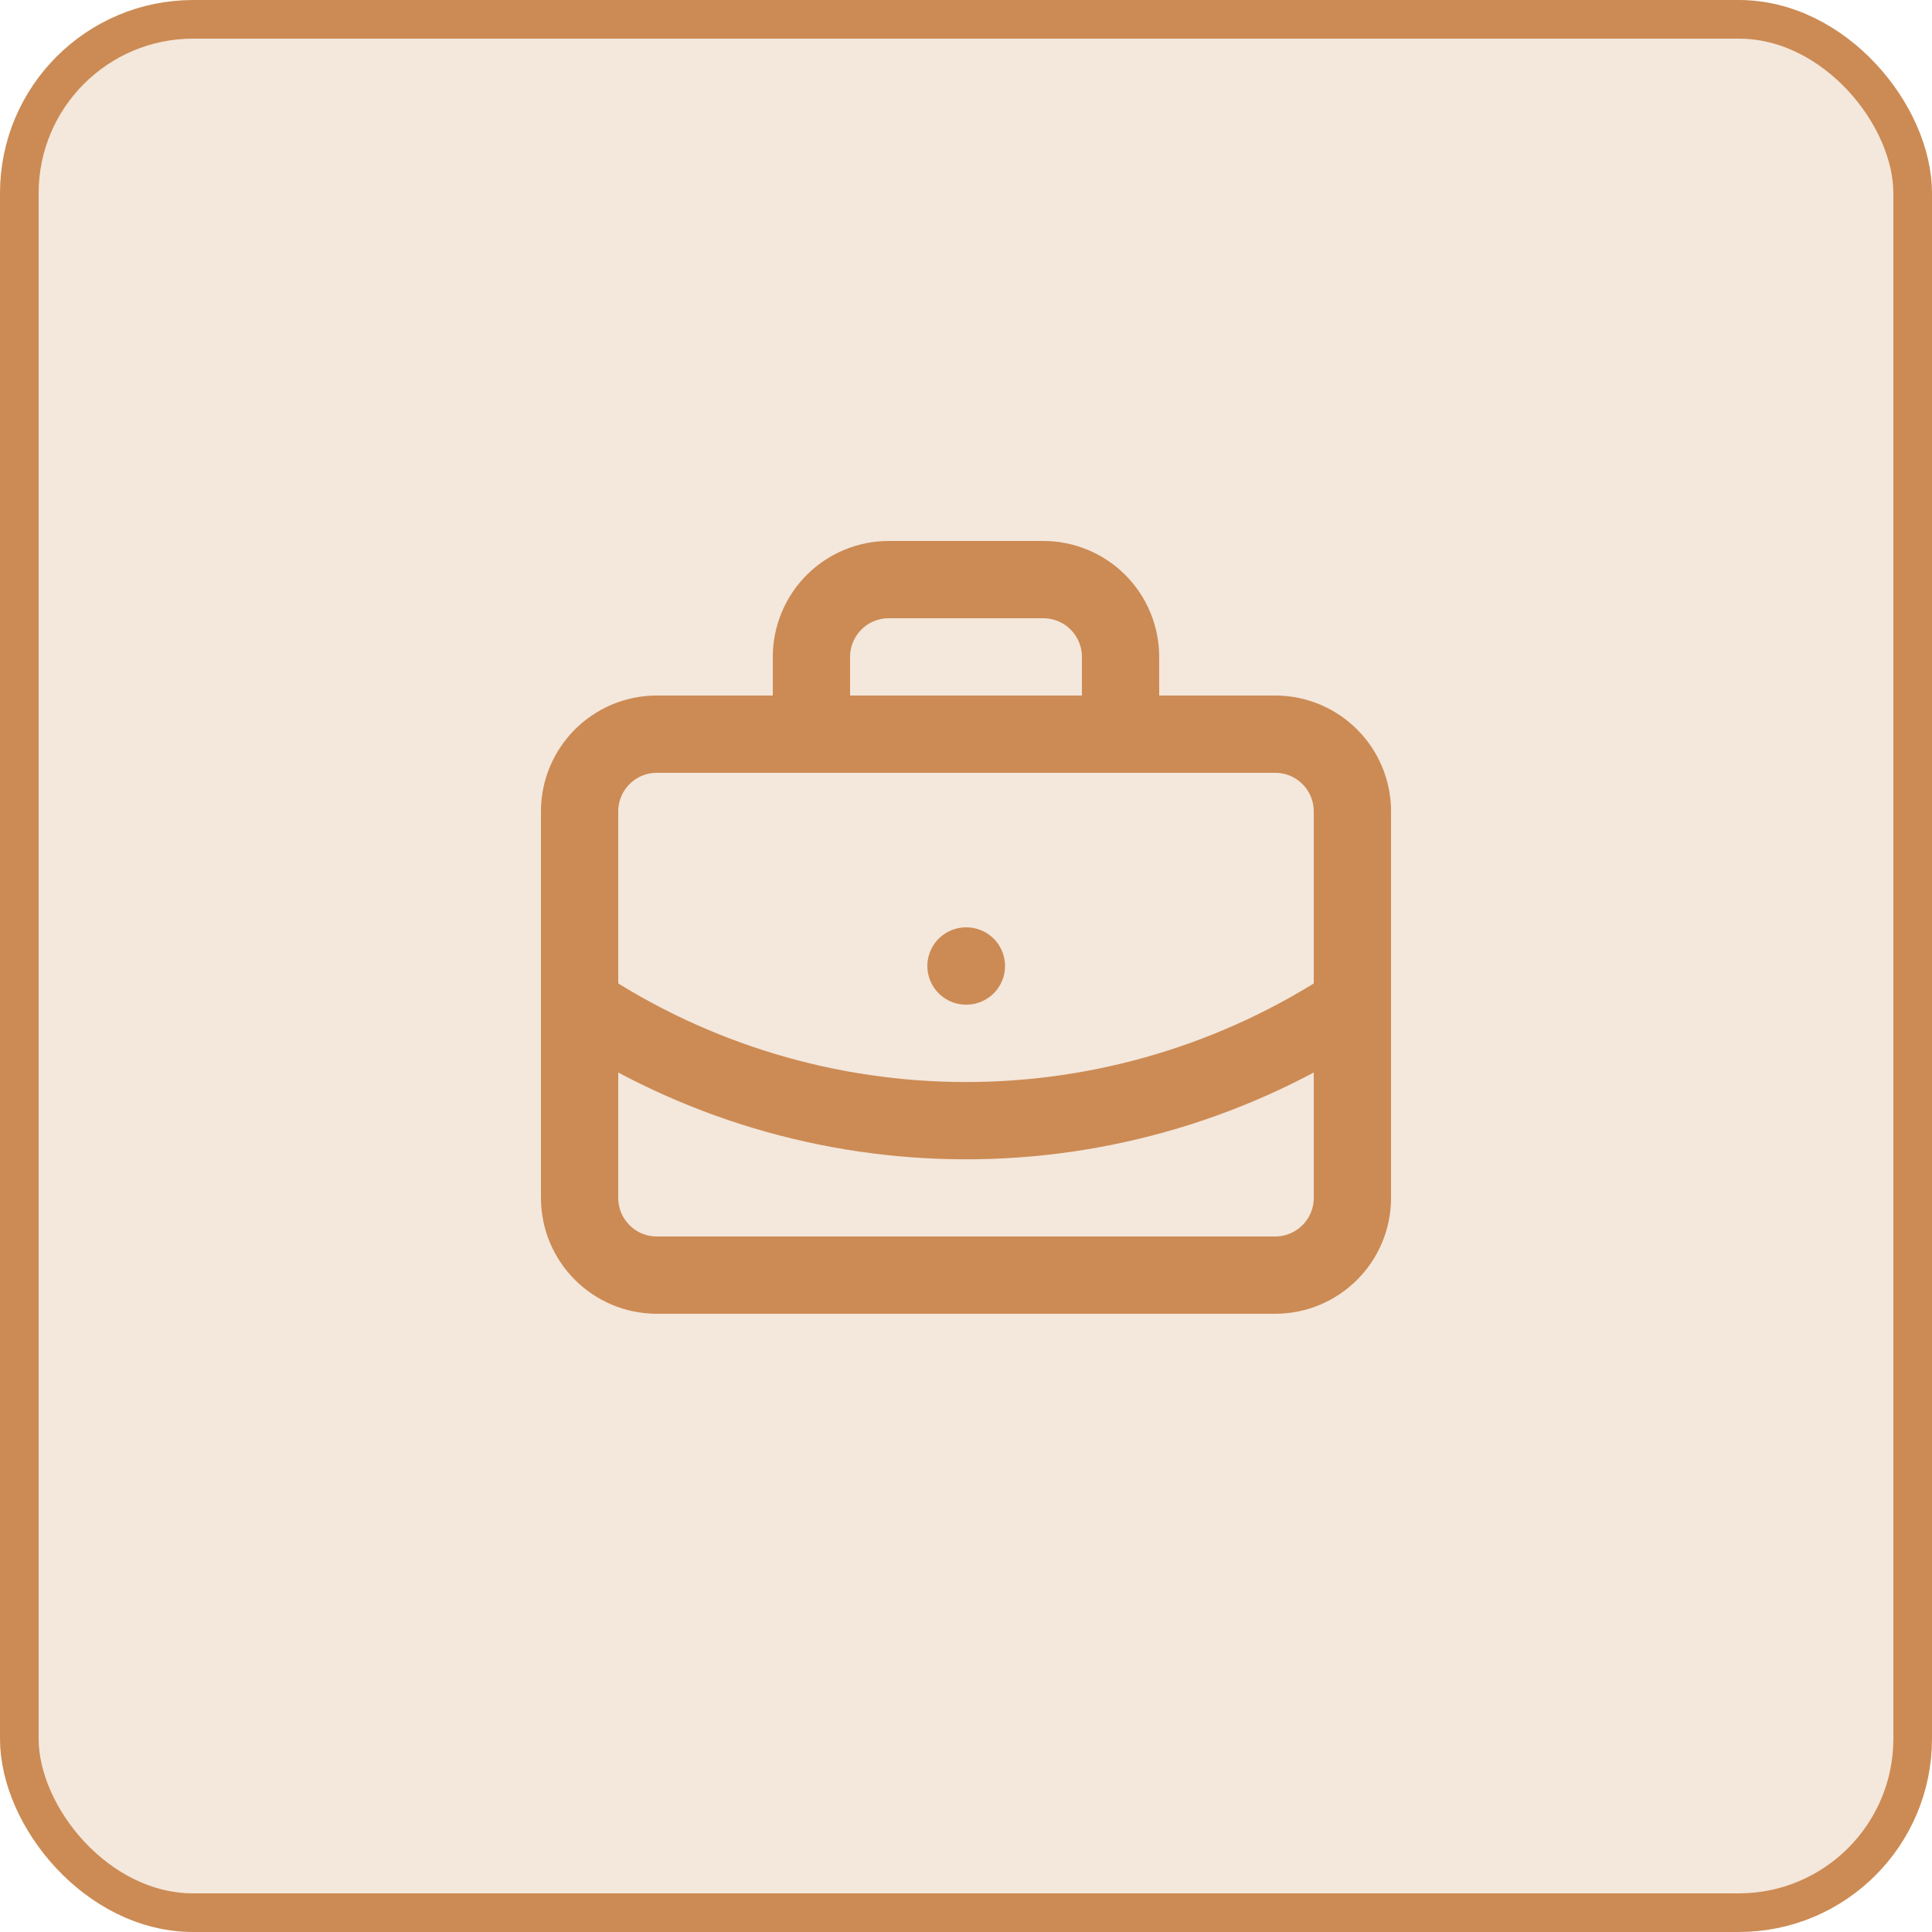 <svg xmlns="http://www.w3.org/2000/svg" width="50" height="50" viewBox="0 0 50 50" fill="none"><rect x="0.5" y="0.5" width="49" height="49" rx="4.5" fill="#CC8B54" fill-opacity="0.2" stroke="#CC8B54"></rect><path d="M25 25H25.01" stroke="#CC8B54" stroke-width="2" stroke-linecap="round" stroke-linejoin="round"></path><path d="M29 19V17C29 16.47 28.789 15.961 28.414 15.586C28.039 15.211 27.53 15 27 15H23C22.47 15 21.961 15.211 21.586 15.586C21.211 15.961 21 16.47 21 17V19" stroke="#CC8B54" stroke-width="2" stroke-linecap="round" stroke-linejoin="round"></path><path d="M35 26C32.033 27.959 28.555 29.003 25 29.003C21.445 29.003 17.967 27.959 15 26" stroke="#CC8B54" stroke-width="2" stroke-linecap="round" stroke-linejoin="round"></path><path d="M33 19H17C15.895 19 15 19.895 15 21V31C15 32.105 15.895 33 17 33H33C34.105 33 35 32.105 35 31V21C35 19.895 34.105 19 33 19Z" stroke="#CC8B54" stroke-width="2" stroke-linecap="round" stroke-linejoin="round"></path></svg>